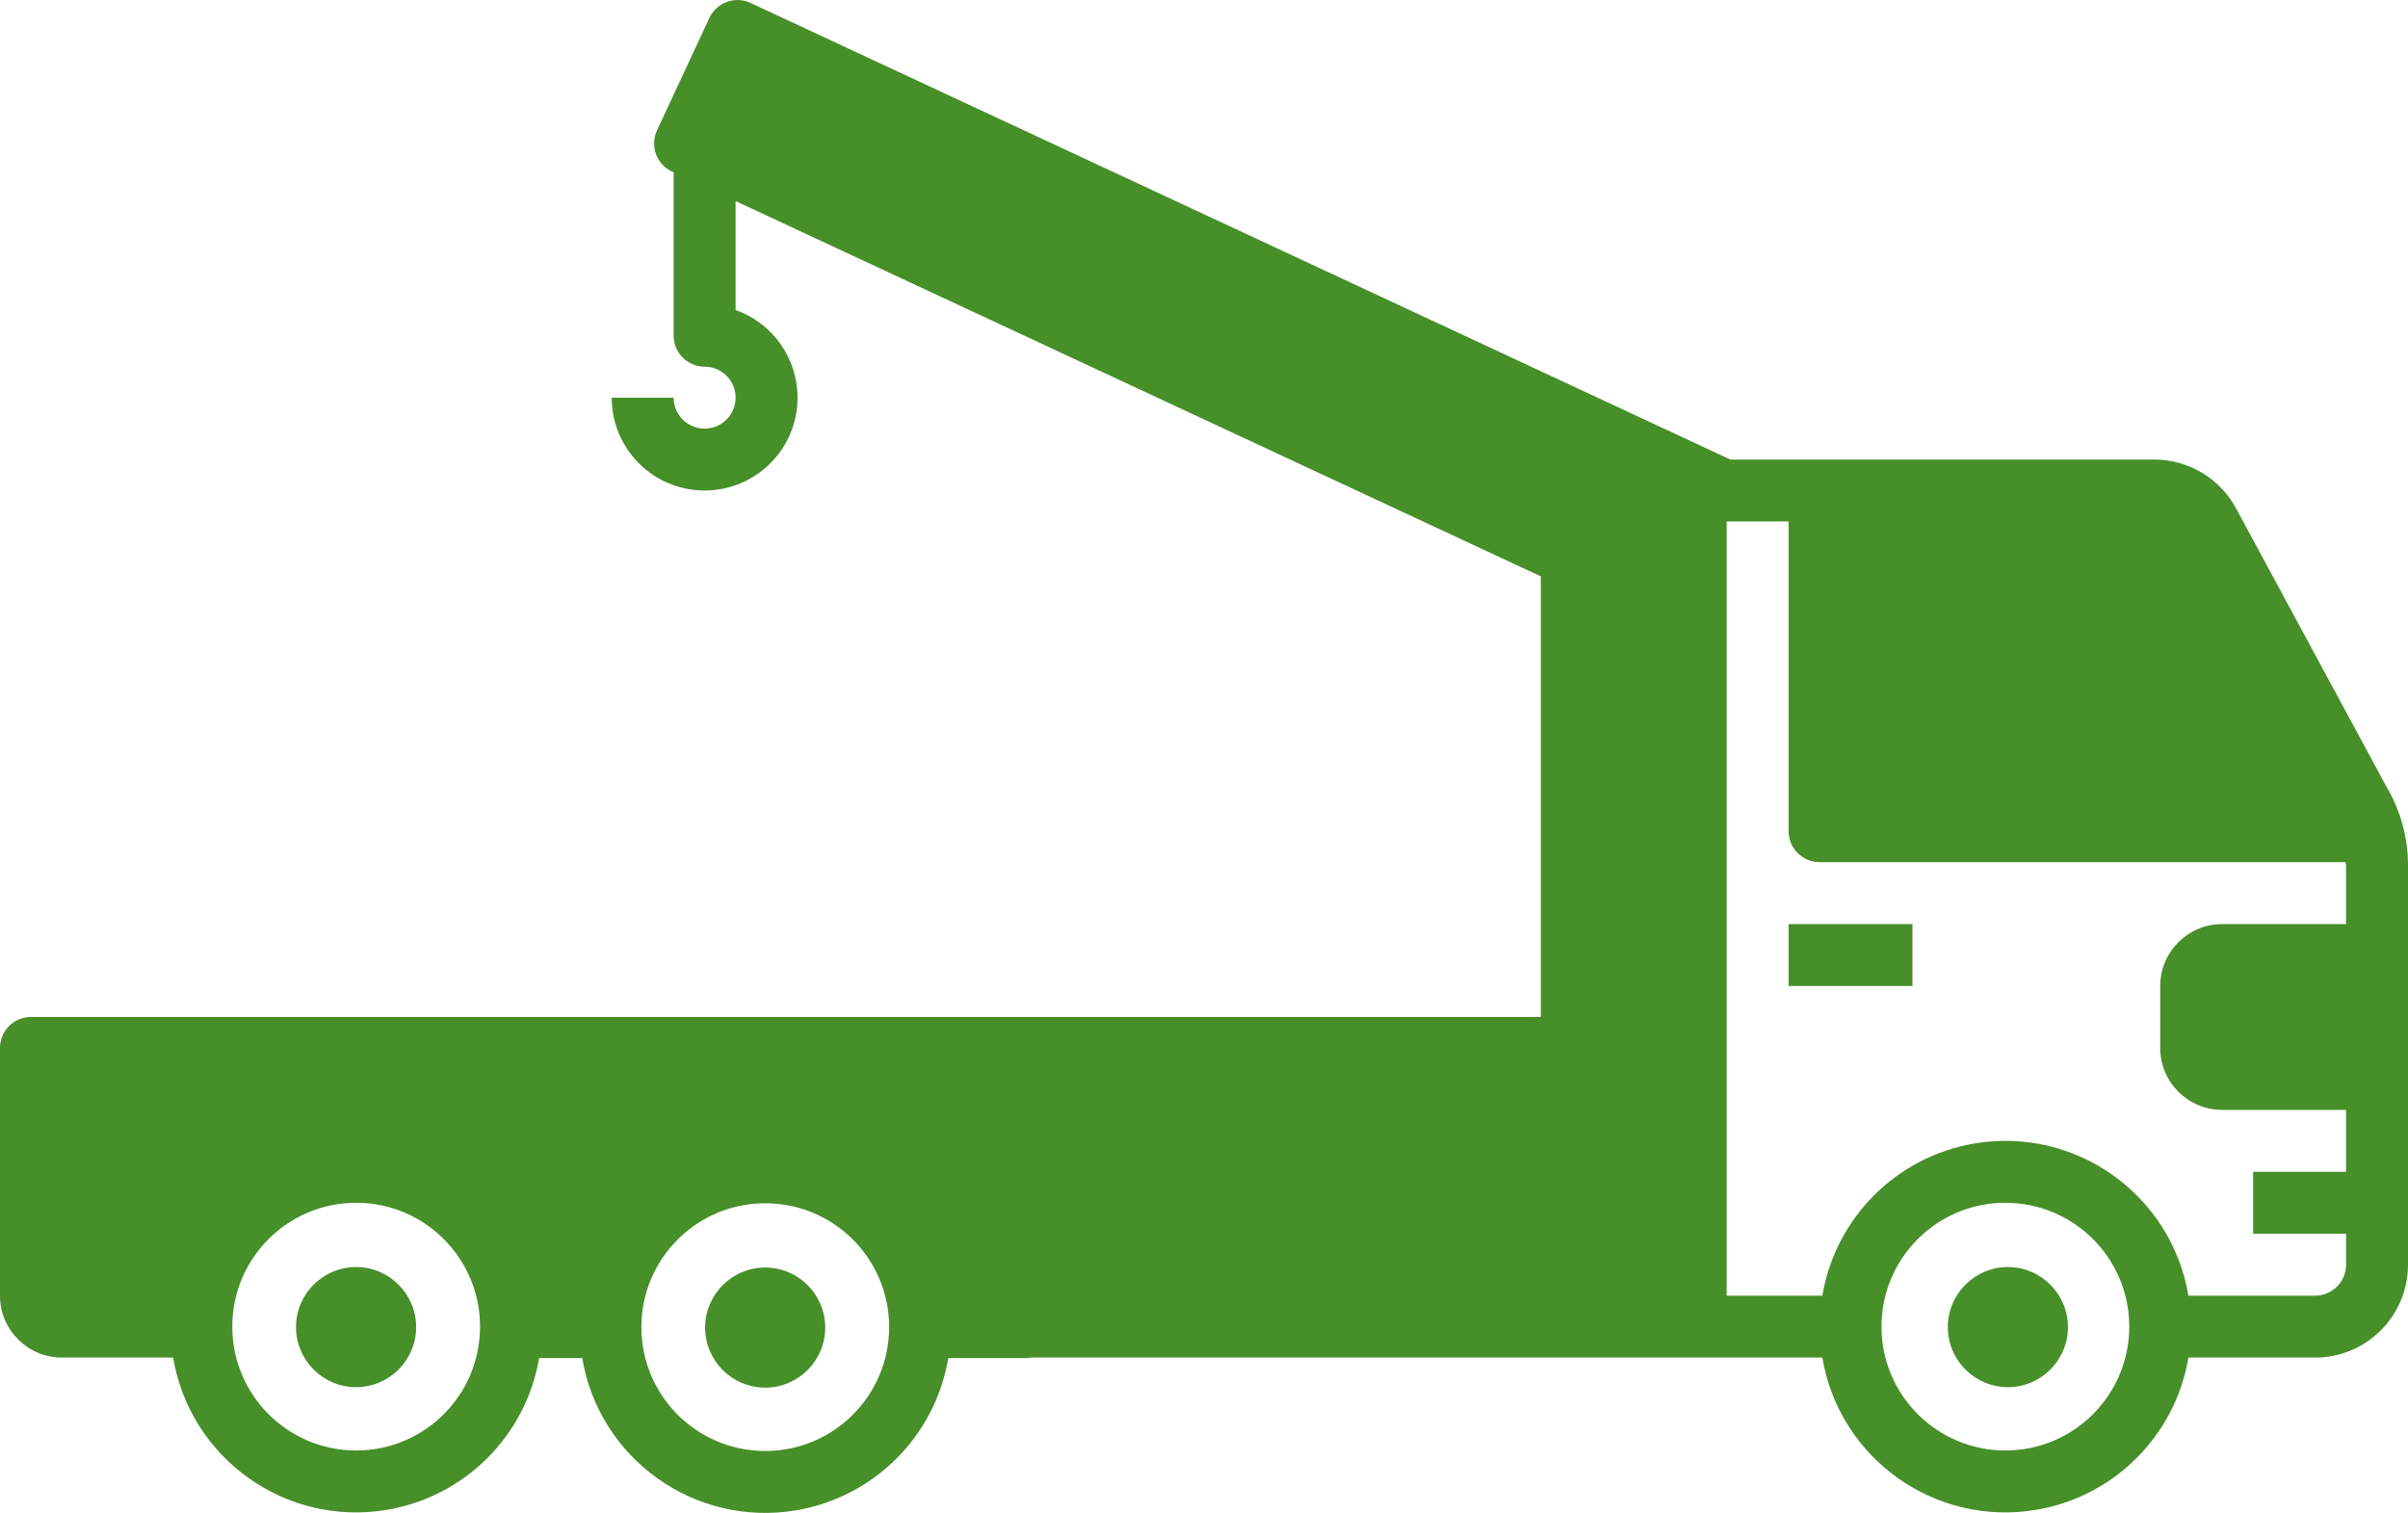 <?xml version="1.0" encoding="utf-8"?>
<!-- Generator: Adobe Illustrator 16.0.0, SVG Export Plug-In . SVG Version: 6.00 Build 0)  -->
<!DOCTYPE svg PUBLIC "-//W3C//DTD SVG 1.1//EN" "http://www.w3.org/Graphics/SVG/1.1/DTD/svg11.dtd">
<svg version="1.1" id="Vrstva_1" xmlns="http://www.w3.org/2000/svg" xmlns:xlink="http://www.w3.org/1999/xlink" x="0px" y="0px"
	 width="248.473px" height="156.127px" viewBox="0 0 248.473 156.127" enable-background="new 0 0 248.473 156.127"
	 xml:space="preserve">
<g>
	<rect x="184.559" y="95.364" fill="#468F29" width="12.781" height="6.391"/>
	<path fill="#468F29" d="M246.268,81.219l-15.541-28.762c-1.674-3.1-4.914-5.031-8.438-5.029h-43.734L77.445,0.304
		c-0.768-0.36-1.646-0.397-2.443-0.105c-0.795,0.29-1.445,0.884-1.805,1.652l-5.4,11.601c-0.75,1.598-0.061,3.501,1.537,4.249
		c0.004,0.003,0.008,0.006,0.014,0.007l0.164,0.067v16.871c0,1.764,1.432,3.195,3.195,3.195c1.766,0,3.197,1.432,3.197,3.197
		c0,1.764-1.432,3.195-3.197,3.195c-1.764,0-3.195-1.432-3.195-3.195h-6.391c0,5.293,4.295,9.586,9.59,9.582
		c5.295,0,9.586-4.291,9.584-9.588c0-4.063-2.561-7.682-6.391-9.037V20.753l83.088,38.728v45.469H3.195
		c-1.764,0-3.195,1.432-3.195,3.195v25.566c0,3.529,2.863,6.391,6.393,6.391h11.473c1.754,10.432,11.633,17.465,22.063,15.711
		c8.033-1.35,14.33-7.633,15.701-15.66h4.447c1.756,10.43,11.633,17.465,22.064,15.711c8.049-1.354,14.355-7.662,15.711-15.711
		h8.408c0.004-0.018,0.006-0.033,0.01-0.051h81.771c1.754,10.432,11.633,17.465,22.063,15.711
		c8.051-1.354,14.357-7.662,15.711-15.711h13.07c5.297,0,9.588-4.293,9.588-9.586V89.317
		C248.479,86.467,247.717,83.67,246.268,81.219z M36.752,149.69c-7.059,0-12.783-5.723-12.783-12.783
		c0-7.059,5.725-12.781,12.783-12.781s12.783,5.723,12.783,12.781C49.535,143.967,43.811,149.69,36.752,149.69z M78.965,149.741
		c-7.061,0-12.783-5.725-12.783-12.783c0-7.061,5.723-12.783,12.783-12.783c7.059,0,12.783,5.723,12.783,12.783
		C91.748,144.016,86.023,149.741,78.965,149.741z M206.928,149.69c-7.059,0-12.783-5.723-12.783-12.783
		c0-7.059,5.725-12.781,12.783-12.781c7.061,0,12.783,5.723,12.783,12.781C219.711,143.967,213.988,149.69,206.928,149.69z
		 M242.082,95.364h-12.783c-3.531,0-6.393,2.861-6.393,6.391v6.391c0,3.531,2.861,6.393,6.393,6.393h12.783v6.391h-9.588v6.393
		h9.588v3.195c0,1.764-1.432,3.195-3.197,3.195h-13.07c-1.754-10.43-11.631-17.465-22.063-15.711
		c-8.049,1.355-14.355,7.662-15.711,15.711h-9.873V53.819h6.391v31.957c0,1.766,1.43,3.195,3.195,3.195h54.279
		c0,0.117,0.049,0.229,0.049,0.346V95.364z"/>
	<path fill="#468F29" d="M36.744,130.758c-3.42,0-6.199,2.781-6.199,6.199s2.779,6.197,6.199,6.197c3.416,0,6.197-2.779,6.197-6.197
		S40.16,130.758,36.744,130.758z"/>
	<path fill="#468F29" d="M207.186,130.758c-3.418,0-6.199,2.781-6.199,6.199s2.781,6.197,6.199,6.197
		c3.416,0,6.199-2.779,6.199-6.197S210.602,130.758,207.186,130.758z"/>
	<path fill="#468F29" d="M78.955,130.807c-3.418,0-6.197,2.781-6.197,6.199s2.779,6.197,6.197,6.197s6.197-2.779,6.197-6.197
		S82.373,130.807,78.955,130.807z"/>
</g>
</svg>
